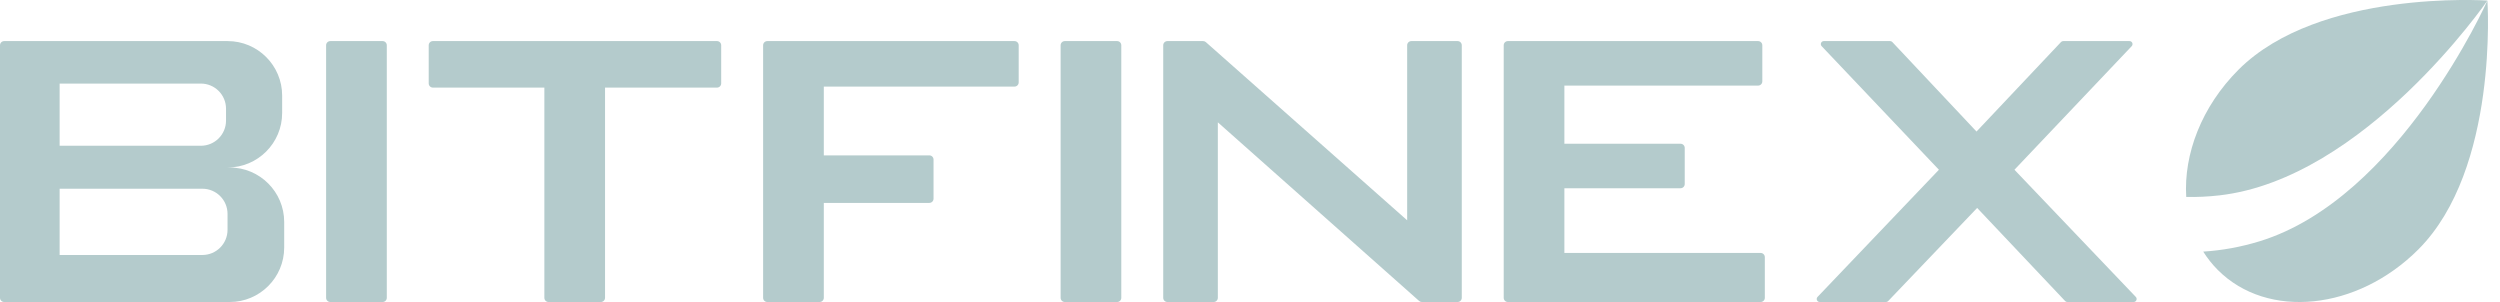 <svg width="149" height="18" viewBox="0 0 149 18" fill="none" xmlns="http://www.w3.org/2000/svg">
<path d="M127.294 17.696C127.403 17.81 127.322 18 127.163 18H123.216C123.167 18 123.119 17.98 123.085 17.944L117.838 12.393L112.534 17.944C112.5 17.98 112.453 18 112.404 18H108.457C108.298 18 108.217 17.81 108.326 17.696L115.559 10.117L108.571 2.752C108.462 2.637 108.544 2.448 108.702 2.448H112.65C112.7 2.448 112.747 2.469 112.782 2.505L117.8 7.84L122.838 2.504C122.872 2.468 122.92 2.448 122.969 2.448H126.918C127.076 2.448 127.157 2.637 127.049 2.752L120.061 10.117L127.294 17.696Z" fill="#B4CBCC"/>
<path d="M89.87 18C89.732 18 89.621 17.888 89.621 17.75V2.698C89.621 2.56 89.732 2.449 89.87 2.449H104.784C104.922 2.449 105.034 2.56 105.034 2.698V4.851C105.034 4.989 104.922 5.101 104.784 5.101H93.237V8.567H100.16C100.298 8.567 100.41 8.678 100.41 8.816V10.969C100.41 11.107 100.298 11.219 100.16 11.219H93.237V15.076H104.935C105.072 15.076 105.184 15.188 105.184 15.326V17.75C105.184 17.888 105.072 18 104.935 18H89.87Z" fill="#B4CBCC"/>
<path d="M63.463 18C63.325 18 63.213 17.888 63.213 17.75V2.698C63.213 2.56 63.325 2.449 63.463 2.449H66.58C66.718 2.449 66.829 2.56 66.829 2.698V17.75C66.829 17.888 66.718 18 66.58 18H63.463Z" fill="#B4CBCC"/>
<path d="M45.732 18C45.594 18 45.482 17.888 45.482 17.75V2.698C45.482 2.56 45.594 2.449 45.732 2.449H60.465C60.602 2.449 60.714 2.56 60.714 2.698V4.911C60.714 5.049 60.602 5.161 60.465 5.161H49.099V9.26H55.389C55.527 9.26 55.639 9.372 55.639 9.51V11.843C55.639 11.981 55.527 12.093 55.389 12.093H49.099V17.75C49.099 17.888 48.987 18 48.849 18H45.732Z" fill="#B4CBCC"/>
<path d="M36.06 5.221V17.75C36.06 17.888 35.949 18 35.811 18H32.694C32.556 18 32.444 17.888 32.444 17.75V5.221H25.801C25.663 5.221 25.551 5.109 25.551 4.971V2.698C25.551 2.56 25.663 2.449 25.801 2.449H42.734C42.872 2.449 42.983 2.56 42.983 2.698V4.971C42.983 5.109 42.872 5.221 42.734 5.221H36.06Z" fill="#B4CBCC"/>
<path d="M19.686 18C19.548 18 19.436 17.888 19.436 17.75V2.698C19.436 2.56 19.548 2.449 19.686 2.449H22.803C22.941 2.449 23.053 2.56 23.053 2.698V17.75C23.053 17.888 22.941 18 22.803 18H19.686Z" fill="#B4CBCC"/>
<path fill-rule="evenodd" clip-rule="evenodd" d="M0 2.698C0 2.56 0.112 2.449 0.25 2.449H13.568C15.362 2.449 16.816 3.903 16.816 5.697V6.735C16.816 8.529 15.362 9.983 13.568 9.983H13.689C15.483 9.983 16.938 11.437 16.938 13.231V14.752C16.938 16.546 15.483 18 13.689 18H0.25C0.112 18 0 17.888 0 17.75V2.698ZM3.554 4.981H11.972C12.8 4.981 13.471 5.652 13.471 6.48V7.188C13.471 8.016 12.8 8.687 11.972 8.687H3.554V4.981ZM3.554 11.248H12.062C12.89 11.248 13.561 11.919 13.561 12.747V13.698C13.561 14.526 12.89 15.197 12.062 15.197H3.554V11.248Z" fill="#B4CBCC"/>
<path d="M69.328 17.75V2.698C69.328 2.56 69.44 2.449 69.578 2.449H71.705C71.766 2.449 71.825 2.471 71.87 2.511L83.867 13.13L83.867 2.698C83.867 2.56 83.979 2.449 84.117 2.449H86.872C87.01 2.449 87.122 2.56 87.122 2.698V17.75C87.122 17.888 87.01 18 86.872 18H84.746C84.684 18 84.625 17.977 84.58 17.937L72.583 7.29L72.583 17.75C72.583 17.888 72.471 18 72.333 18H69.578C69.44 18 69.328 17.888 69.328 17.75Z" fill="#B4CBCC"/>
<path d="M130.299 11.738C130.142 9.189 131.212 6.357 133.417 4.152C138.21 -0.642 148.193 0.03 148.25 0.034C148.223 0.074 140.925 10.655 132.277 11.644C131.608 11.721 130.948 11.751 130.299 11.738Z" fill="#B4CBCC"/>
<path d="M131.312 14.996C131.559 15.39 131.851 15.758 132.188 16.096C135.148 19.055 140.495 18.505 144.132 14.868C148.94 10.06 148.25 0.034 148.25 0.034C148.223 0.094 142.992 11.82 134.678 14.378C133.549 14.725 132.418 14.927 131.312 14.996Z" fill="#B4CBCC"/>
</svg>
